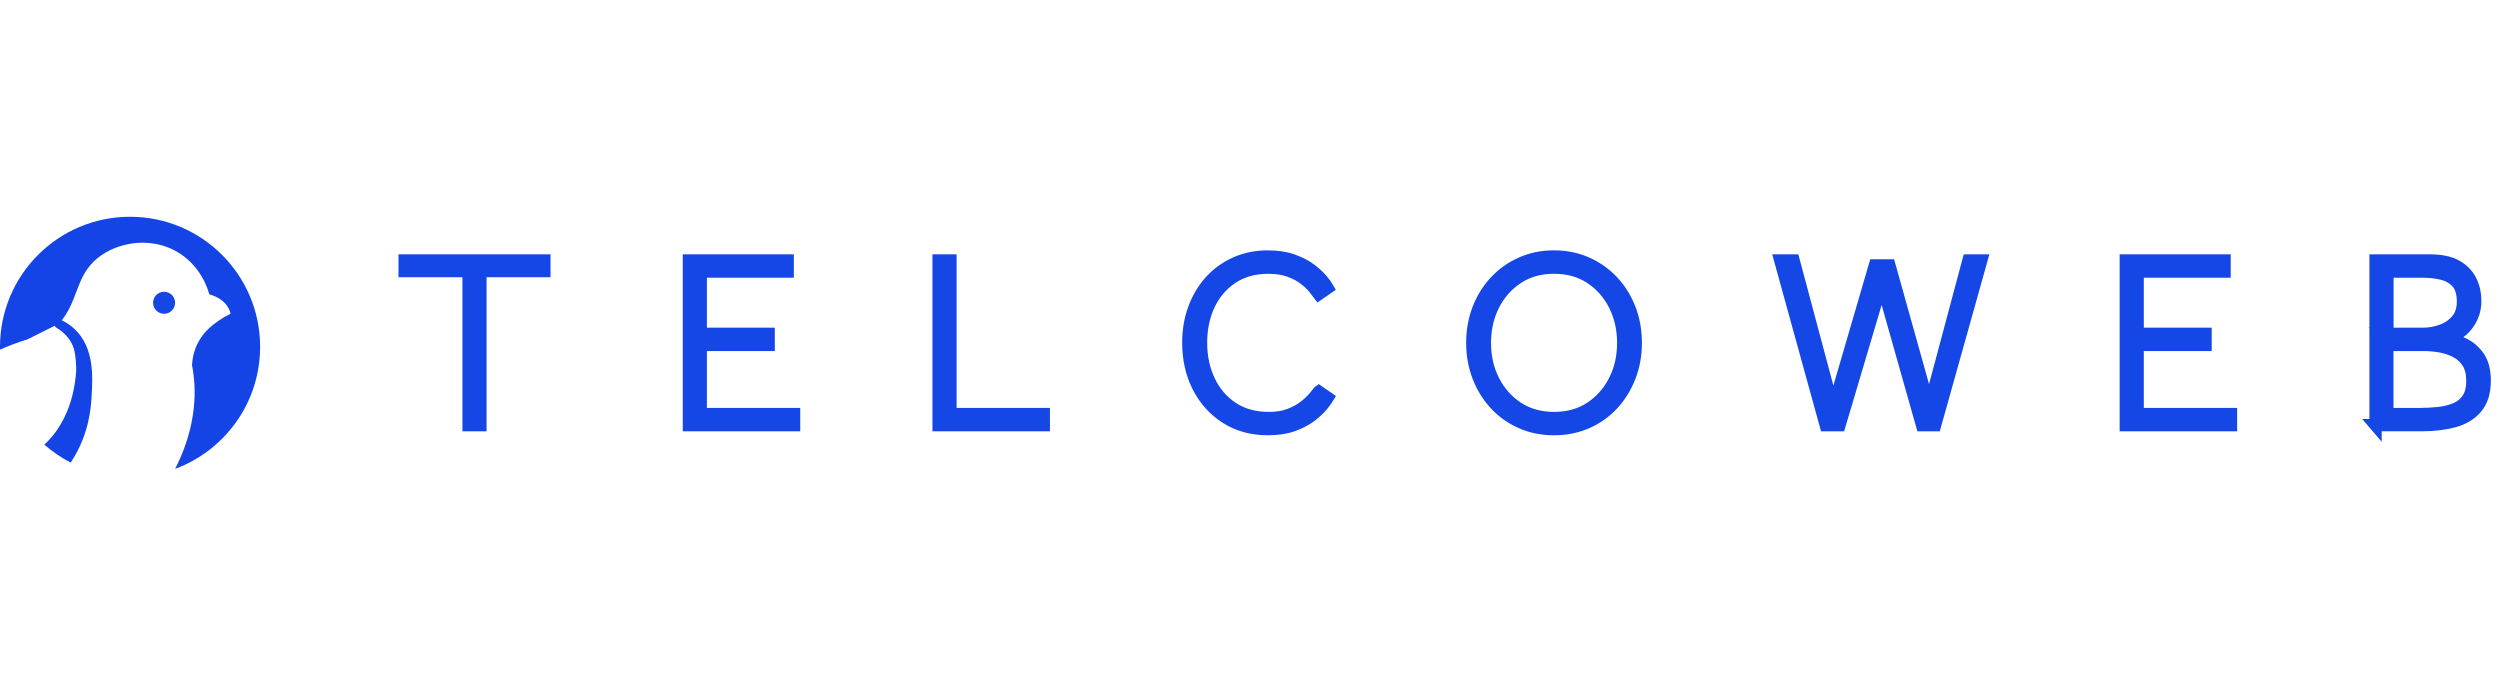 <svg width="173" height="48" viewBox="0 0 173 48" fill="none" xmlns="http://www.w3.org/2000/svg">
<path d="M12.117 20.951C12.117 21.372 11.777 21.714 11.356 21.714C10.934 21.714 10.594 21.372 10.594 20.951C10.594 20.53 10.935 20.189 11.356 20.189C11.776 20.189 12.117 20.531 12.117 20.951Z" fill="#1447E6"/>
<path d="M18 24C18 27.875 15.551 31.178 12.116 32.445C13.051 30.633 13.543 28.644 13.46 26.719C13.434 26.124 13.357 25.626 13.287 25.267C13.31 24.845 13.408 24.206 13.791 23.553C14.204 22.849 14.758 22.457 15.116 22.204C15.441 21.974 15.737 21.817 15.954 21.716C15.954 21.716 15.85 20.754 14.483 20.366C14.398 20.051 13.895 18.308 12.13 17.356C10.81 16.645 9.545 16.786 9.114 16.853C8.68 16.92 7.825 17.098 7.005 17.669C5.397 18.788 5.459 20.33 4.564 21.753C4.472 21.9 4.373 22.036 4.273 22.164C4.605 22.325 4.906 22.528 5.164 22.773C6.54 24.071 6.419 26.104 6.338 27.449C6.297 28.145 6.186 29.996 4.966 31.898C4.943 31.933 4.918 31.97 4.892 32.01C4.234 31.672 3.623 31.255 3.071 30.771C3.496 30.375 3.864 29.924 4.157 29.43C4.248 29.28 4.333 29.127 4.413 28.97C4.903 27.999 5.193 26.884 5.273 25.655C5.275 25.222 5.242 24.801 5.176 24.402C5.064 23.717 4.608 23.101 3.892 22.666C3.842 22.636 3.804 22.594 3.779 22.546C3.157 22.857 2.535 23.167 1.913 23.479C1.914 23.48 1.914 23.481 1.914 23.482C1.276 23.669 0.62 23.922 0.003 24.195C0.001 24.13 0 24.065 0 24C0 19.029 4.029 15 8.999 15C13.97 15 18 19.029 18 24Z" fill="#1444E6"/>
<path d="M32.426 29.422V18.759H28V18.024H37.672V18.759H33.246V29.422H32.426Z" fill="#1447E6" stroke="#1447E6" stroke-width="0.85"/>
<path d="M47.672 29.422V18.024H54.507V18.793H48.492V23.099H53.191V23.868H48.492V28.653H54.952V29.422H47.672Z" fill="#1447E6" stroke="#1447E6" stroke-width="0.85"/>
<path d="M64.951 29.422V18.024H65.771V28.653H72.231V29.422H64.951Z" fill="#1447E6" stroke="#1447E6" stroke-width="0.85"/>
<path d="M91.267 27.101L91.882 27.528C91.814 27.641 91.687 27.815 91.499 28.048C91.311 28.28 91.048 28.526 90.713 28.782C90.378 29.039 89.965 29.254 89.476 29.432C88.987 29.61 88.406 29.695 87.733 29.695C86.639 29.695 85.679 29.432 84.855 28.909C84.028 28.386 83.386 27.672 82.924 26.773C82.463 25.874 82.231 24.852 82.231 23.714C82.231 22.884 82.36 22.104 82.624 21.38C82.887 20.655 83.259 20.023 83.741 19.483C84.226 18.943 84.807 18.516 85.484 18.212C86.161 17.904 86.909 17.75 87.73 17.75C88.403 17.75 88.984 17.839 89.472 18.017C89.961 18.195 90.375 18.41 90.71 18.666C91.045 18.922 91.308 19.169 91.496 19.401C91.684 19.633 91.814 19.808 91.879 19.924L91.263 20.351C91.195 20.259 91.086 20.119 90.928 19.924C90.775 19.729 90.559 19.524 90.279 19.309C89.999 19.093 89.654 18.905 89.247 18.755C88.837 18.601 88.341 18.523 87.76 18.523C86.793 18.523 85.959 18.755 85.265 19.216C84.572 19.678 84.038 20.3 83.666 21.079C83.297 21.858 83.112 22.74 83.112 23.718C83.112 24.695 83.3 25.566 83.676 26.359C84.052 27.152 84.592 27.778 85.293 28.239C85.993 28.7 86.834 28.929 87.815 28.929C88.352 28.929 88.82 28.854 89.223 28.7C89.626 28.547 89.968 28.362 90.248 28.147C90.529 27.931 90.751 27.726 90.915 27.532C91.079 27.337 91.195 27.197 91.263 27.104L91.267 27.101Z" fill="#1447E6" stroke="#1447E6" stroke-width="0.85"/>
<path d="M107.539 29.697C106.719 29.697 105.964 29.546 105.277 29.242C104.59 28.938 103.988 28.518 103.482 27.971C102.976 27.424 102.583 26.788 102.303 26.064C102.023 25.339 101.883 24.563 101.883 23.729C101.883 22.895 102.023 22.103 102.303 21.378C102.583 20.654 102.976 20.021 103.482 19.481C103.988 18.941 104.586 18.514 105.277 18.21C105.967 17.902 106.722 17.748 107.539 17.748C108.356 17.748 109.115 17.902 109.802 18.21C110.492 18.517 111.09 18.941 111.596 19.481C112.102 20.021 112.495 20.654 112.775 21.378C113.055 22.103 113.195 22.885 113.195 23.729C113.195 24.574 113.055 25.339 112.775 26.064C112.495 26.788 112.102 27.424 111.596 27.971C111.09 28.518 110.492 28.941 109.802 29.242C109.111 29.543 108.359 29.697 107.539 29.697ZM107.539 28.928C108.506 28.928 109.347 28.695 110.061 28.227C110.772 27.759 111.329 27.133 111.729 26.347C112.129 25.561 112.327 24.69 112.327 23.733C112.327 22.776 112.129 21.887 111.729 21.101C111.329 20.315 110.776 19.69 110.061 19.221C109.347 18.753 108.51 18.521 107.539 18.521C106.568 18.521 105.745 18.753 105.027 19.221C104.309 19.69 103.752 20.315 103.352 21.101C102.953 21.887 102.754 22.766 102.754 23.733C102.754 24.7 102.953 25.561 103.352 26.347C103.752 27.133 104.309 27.759 105.027 28.227C105.745 28.695 106.582 28.928 107.539 28.928Z" fill="#1447E6" stroke="#1447E6" stroke-width="0.85"/>
<path d="M126.34 29.422L123.195 18.024H124.118L126.852 28.26L129.74 18.365H130.748L133.5 28.191L136.217 18.024H137.105L133.91 29.422H133.004L130.219 19.579L127.297 29.422H126.34Z" fill="#1447E6" stroke="#1447E6" stroke-width="0.85"/>
<path d="M147.105 29.422V18.024H153.941V18.793H147.926V23.099H152.625V23.868H147.926V28.653H154.385V29.422H147.105Z" fill="#1447E6" stroke="#1447E6" stroke-width="0.85"/>
<path d="M164.388 29.422V18.024H168.165C168.917 18.024 169.522 18.154 169.976 18.407C170.431 18.663 170.766 19.005 170.974 19.432C171.186 19.859 171.288 20.324 171.288 20.823C171.288 21.448 171.097 22.009 170.718 22.497C170.335 22.986 169.843 23.294 169.238 23.42C169.638 23.478 170.044 23.601 170.461 23.796C170.878 23.991 171.227 24.288 171.514 24.692C171.798 25.095 171.941 25.645 171.941 26.342C171.941 27.152 171.743 27.781 171.35 28.232C170.957 28.683 170.437 28.991 169.785 29.162C169.135 29.333 168.424 29.418 167.649 29.418H164.385L164.388 29.422ZM165.208 23.099H167.703C168.113 23.099 168.53 23.024 168.951 22.877C169.371 22.73 169.727 22.491 170.01 22.159C170.294 21.828 170.437 21.4 170.437 20.877C170.437 20.273 170.297 19.825 170.02 19.527C169.74 19.23 169.395 19.035 168.978 18.94C168.561 18.844 168.137 18.796 167.707 18.796H165.212V23.102L165.208 23.099ZM165.208 28.653H167.447C167.881 28.653 168.312 28.629 168.746 28.584C169.18 28.54 169.573 28.441 169.925 28.294C170.277 28.147 170.56 27.918 170.769 27.61C170.981 27.303 171.087 26.882 171.087 26.346C171.087 25.809 170.984 25.416 170.779 25.091C170.574 24.767 170.304 24.517 169.966 24.34C169.631 24.162 169.265 24.039 168.872 23.97C168.479 23.902 168.096 23.868 167.717 23.868H165.205V28.653H165.208Z" fill="#1447E6" stroke="#1447E6" stroke-width="0.85"/>
</svg>
